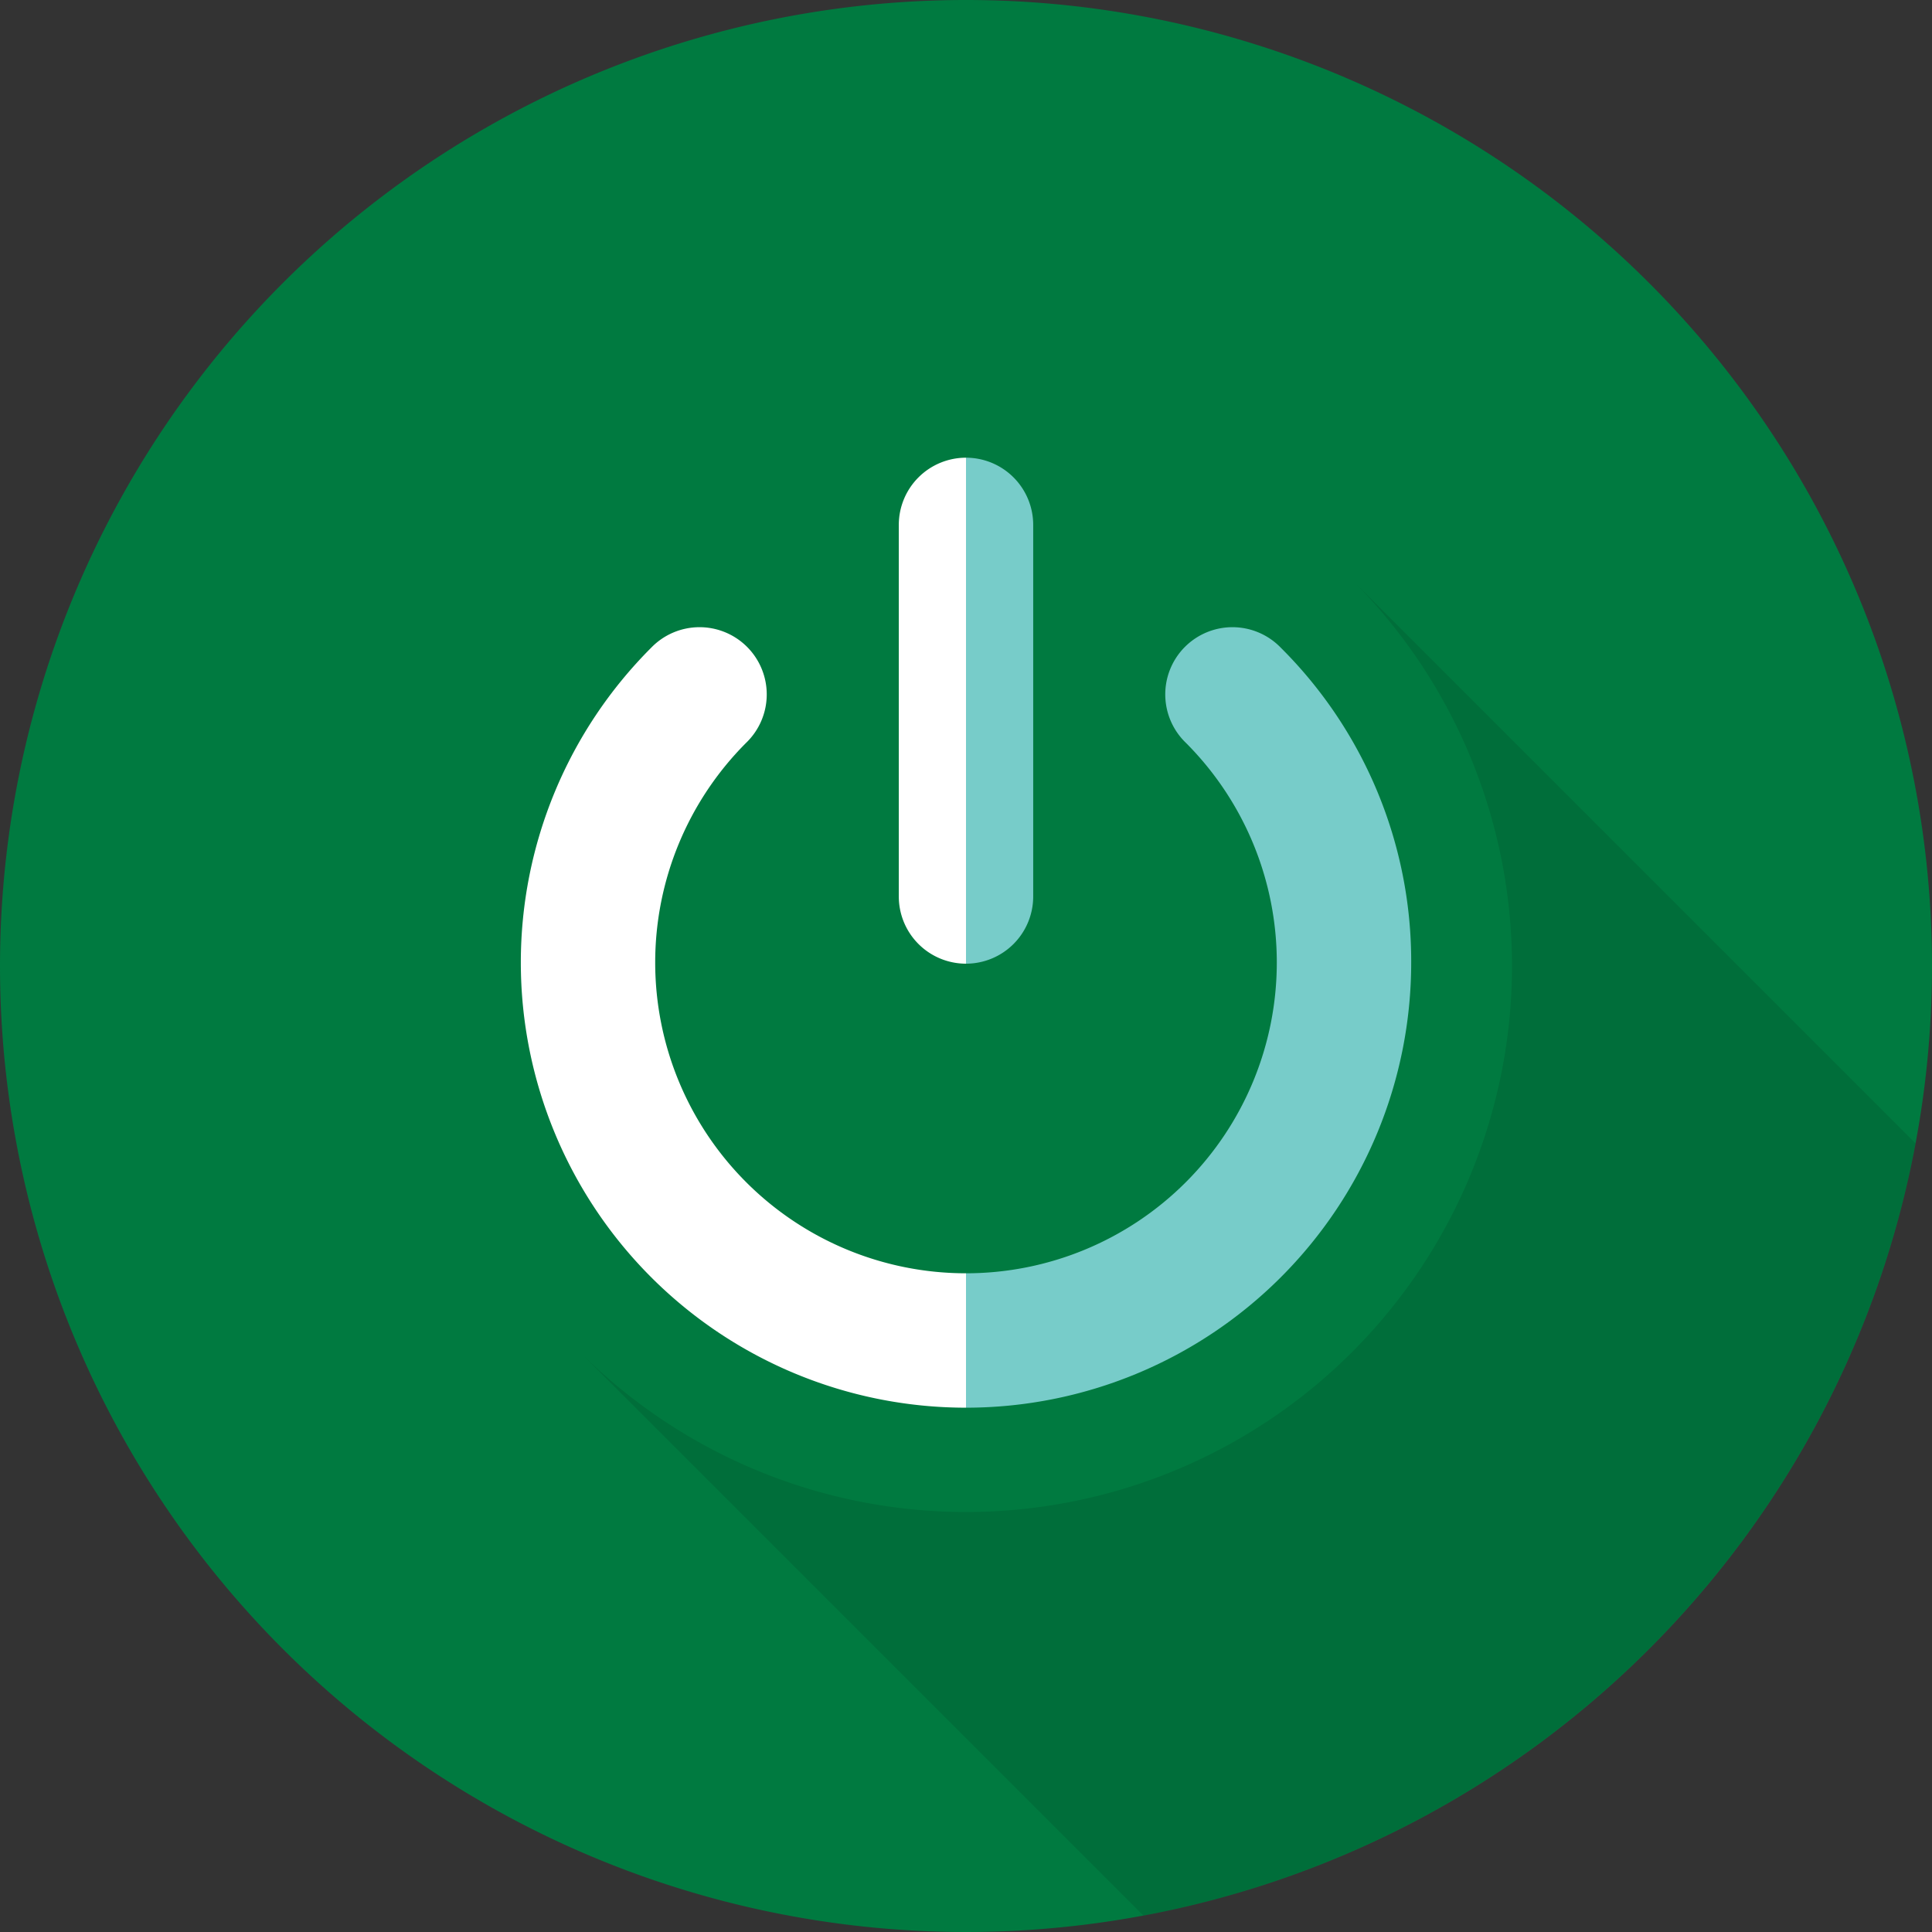<svg id="icon-starting" xmlns="http://www.w3.org/2000/svg" xmlns:xlink="http://www.w3.org/1999/xlink" width="115" height="115" viewBox="0 0 115 115">
  <rect x="0" y="0" width="115" height="115" fill="#333333" stroke="none"/>
  <defs>
    <clipPath id="clip-path">
      <rect id="Rectangle_1650" data-name="Rectangle 1650" width="115" height="115" fill="none"/>
    </clipPath>
    <clipPath id="clip-path-3">
      <rect id="Rectangle_1648" data-name="Rectangle 1648" width="79.497" height="79.497" transform="translate(34.519 34.519)" fill="none"/>
    </clipPath>
  </defs>
  <g id="Group_119171" data-name="Group 119171" clip-path="url(#clip-path)">
    <g id="Group_119170" data-name="Group 119170">
      <g id="Group_119169" data-name="Group 119169" clip-path="url(#clip-path)">
        <path id="Path_1232" data-name="Path 1232" d="M57.5,0A57.5,57.5,0,1,1,0,57.5,57.5,57.5,0,0,1,57.5,0" fill="#007a40"/>
        <g id="Group_119168" data-name="Group 119168" opacity="0.1" style="isolation: isolate">
          <g id="Group_119167" data-name="Group 119167">
            <g id="Group_119166" data-name="Group 119166" clip-path="url(#clip-path-3)">
              <path id="Path_1233" data-name="Path 1233" d="M68.054,114.016a57.535,57.535,0,0,0,45.962-45.962L80.481,34.519A32.5,32.5,0,0,1,34.519,80.481Z"/>
            </g>
          </g>
        </g>
        <path id="Path_1234" data-name="Path 1234" d="M57.5,75.791A18.5,18.5,0,0,1,44.418,44.21a4,4,0,1,0-5.656-5.656A26.5,26.5,0,0,0,57.5,83.791Z" fill="#fff"/>
        <path id="Path_1235" data-name="Path 1235" d="M53.5,31.244V53.362a4,4,0,0,0,4,4V27.244a4,4,0,0,0-4,4" fill="#fff"/>
        <path id="Path_1236" data-name="Path 1236" d="M61.5,53.362V31.244a4,4,0,0,0-4-4V57.362a4,4,0,0,0,4-4" fill="#77ccc9"/>
        <path id="Path_1237" data-name="Path 1237" d="M84,57.291a26.321,26.321,0,0,0-7.762-18.737,4,4,0,1,0-5.656,5.656A18.5,18.5,0,0,1,57.5,75.791v8A26.5,26.5,0,0,0,84,57.291" fill="#77ccc9"/>
      </g>
    </g>
  </g>
</svg>
